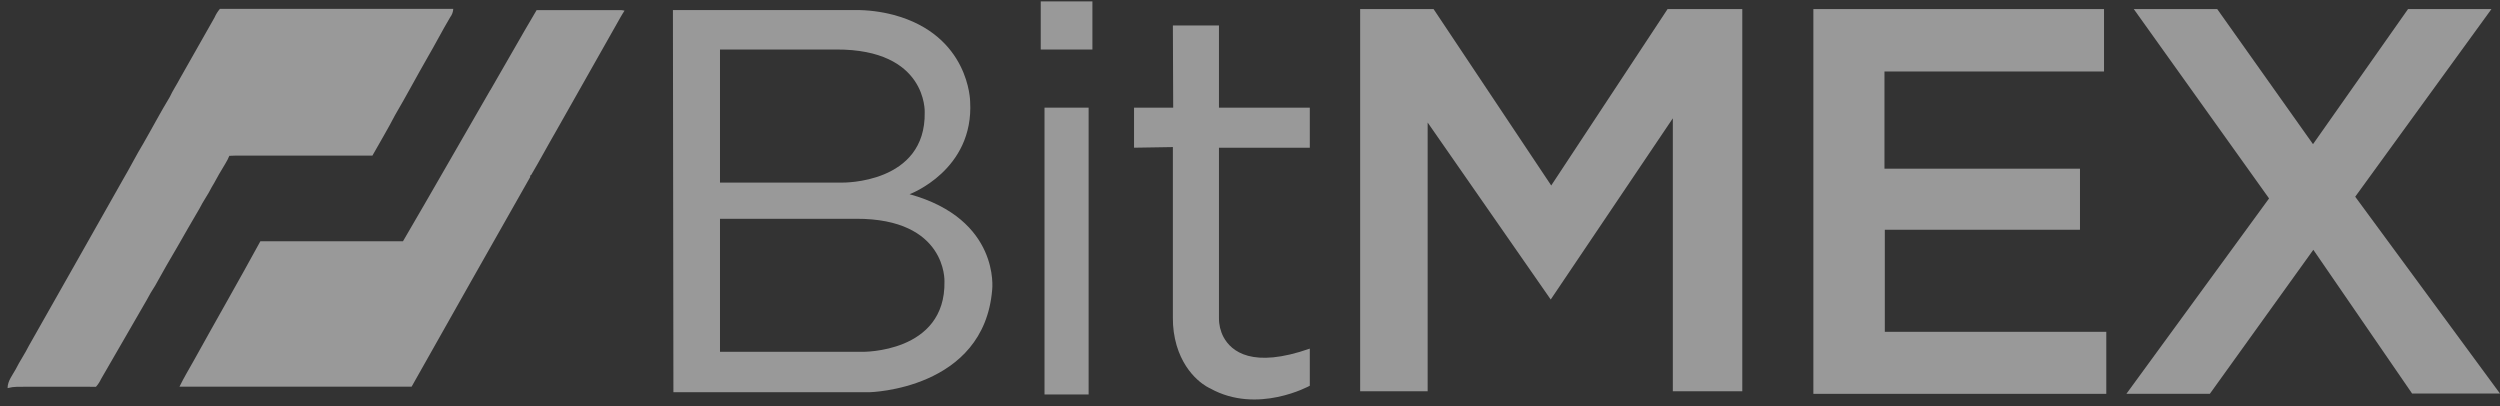 <svg width="197" height="32" viewBox="0 0 197 32" fill="none" xmlns="http://www.w3.org/2000/svg">
<rect x="0" y="0" width="197" height="32" fill="#333333" stroke="none"/>
<g clip-path="url(#clip0_2_438)">
<path d="M17.33 0.697H35.717C35.706 0.935 35.622 1.165 35.476 1.357C34.854 2.404 34.294 3.495 33.682 4.542C32.817 6.046 32.008 7.578 31.128 9.076C30.571 10.154 29.942 11.199 29.348 12.259C25.775 12.259 22.202 12.259 18.629 12.259C18.443 12.259 18.257 12.268 18.071 12.279C17.915 12.682 17.657 13.035 17.448 13.413C17.176 13.847 16.955 14.31 16.686 14.743C16.401 15.327 16.007 15.849 15.721 16.431C15.13 17.416 14.577 18.416 13.998 19.412C13.395 20.43 12.804 21.462 12.227 22.509C11.983 22.88 11.758 23.263 11.553 23.656C10.344 25.721 9.174 27.804 7.963 29.867C7.861 30.089 7.726 30.294 7.562 30.478C5.492 30.464 3.423 30.478 1.353 30.478C1.098 30.483 0.845 30.517 0.598 30.582C0.598 30.02 0.981 29.569 1.239 29.097C1.551 28.463 1.966 27.875 2.279 27.24C4.759 22.885 7.213 18.514 9.686 14.156C10.246 13.209 10.727 12.242 11.29 11.313C11.994 10.092 12.649 8.843 13.382 7.635C13.615 7.129 13.93 6.666 14.187 6.173C15.098 4.58 15.993 2.978 16.902 1.386C17.01 1.137 17.154 0.905 17.33 0.697Z" fill="white" fill-opacity="0.5"/>
<path d="M38.637 7.109C39.861 5.01 41.044 2.887 42.286 0.796H48.928C49.024 0.801 49.12 0.816 49.214 0.84C48.993 1.169 48.808 1.517 48.613 1.859C47.011 4.68 45.414 7.503 43.822 10.327C43.153 11.477 42.53 12.653 41.852 13.797L41.785 13.82L41.772 13.963C38.65 19.461 35.537 24.963 32.435 30.469C26.338 30.475 20.241 30.475 14.143 30.469C14.49 29.757 14.901 29.077 15.287 28.386C17.023 25.252 18.805 22.146 20.517 19.012C24.263 19.006 28.009 19.006 31.755 19.012C34.069 15.057 36.334 11.071 38.63 7.109H38.637Z" fill="white" fill-opacity="0.5"/>
<path d="M107.18 0.715V30.831H112.498V9.654L122.197 23.601L131.819 9.322V30.831H137.292V0.715H131.405L122.236 14.617L112.965 0.715H107.18Z" fill="white" fill-opacity="0.5"/>
<path d="M82.308 8.483H85.783V31.084H82.308V8.483Z" fill="white" fill-opacity="0.5"/>
<path d="M82.01 0.109H86.082V3.901H82.01V0.109Z" fill="white" fill-opacity="0.5"/>
<path d="M92.423 2.006H96.054V8.483H103.212V11.639H96.054V25.066C96.048 25.583 96.17 26.094 96.41 26.555C97.025 27.7 98.695 29.059 103.212 27.471V30.397C103.212 30.397 99.088 32.688 95.354 30.602C95.354 30.602 93.499 29.829 92.719 27.221C92.517 26.522 92.417 25.798 92.423 25.072V11.589L89.362 11.639V8.483H92.448L92.423 2.006Z" fill="white" fill-opacity="0.5"/>
<path d="M142.894 0.715V31.034H165.976V26.147H148.523V18.104H163.902V13.293H148.496V5.633H165.796V0.715H142.894Z" fill="white" fill-opacity="0.5"/>
<path d="M168.142 0.715H174.717L182.265 11.36L189.753 0.715H196.327L185.59 15.501L196.997 31.008H190.072L182.291 19.683L174.134 31.034H167.559L178.802 15.636L168.142 0.715Z" fill="white" fill-opacity="0.5"/>
<path d="M71.674 15.304C71.674 15.304 76.758 13.421 76.447 8C76.447 8 76.404 2.786 70.423 1.176C69.428 0.915 68.402 0.785 67.373 0.791H53.026L53.065 30.907H68.51C68.51 30.907 77.548 30.716 78.185 22.813C78.185 22.813 78.832 17.289 71.674 15.304ZM56.735 3.901H65.891C73.074 3.876 72.867 8.84 72.867 8.84C72.975 14.502 66.383 14.388 66.383 14.388H56.735V3.901ZM67.939 27.724H56.735V17.239H67.447C74.63 17.213 74.424 22.176 74.424 22.176C74.531 27.839 67.939 27.724 67.939 27.724Z" fill="white" fill-opacity="0.5"/>
</g>
<defs>
<clipPath id="clip0_2_438">
<rect width="196.398" height="31.369" fill="white" transform="translate(0.598 0.109)"/>
</clipPath>
</defs>
</svg>
